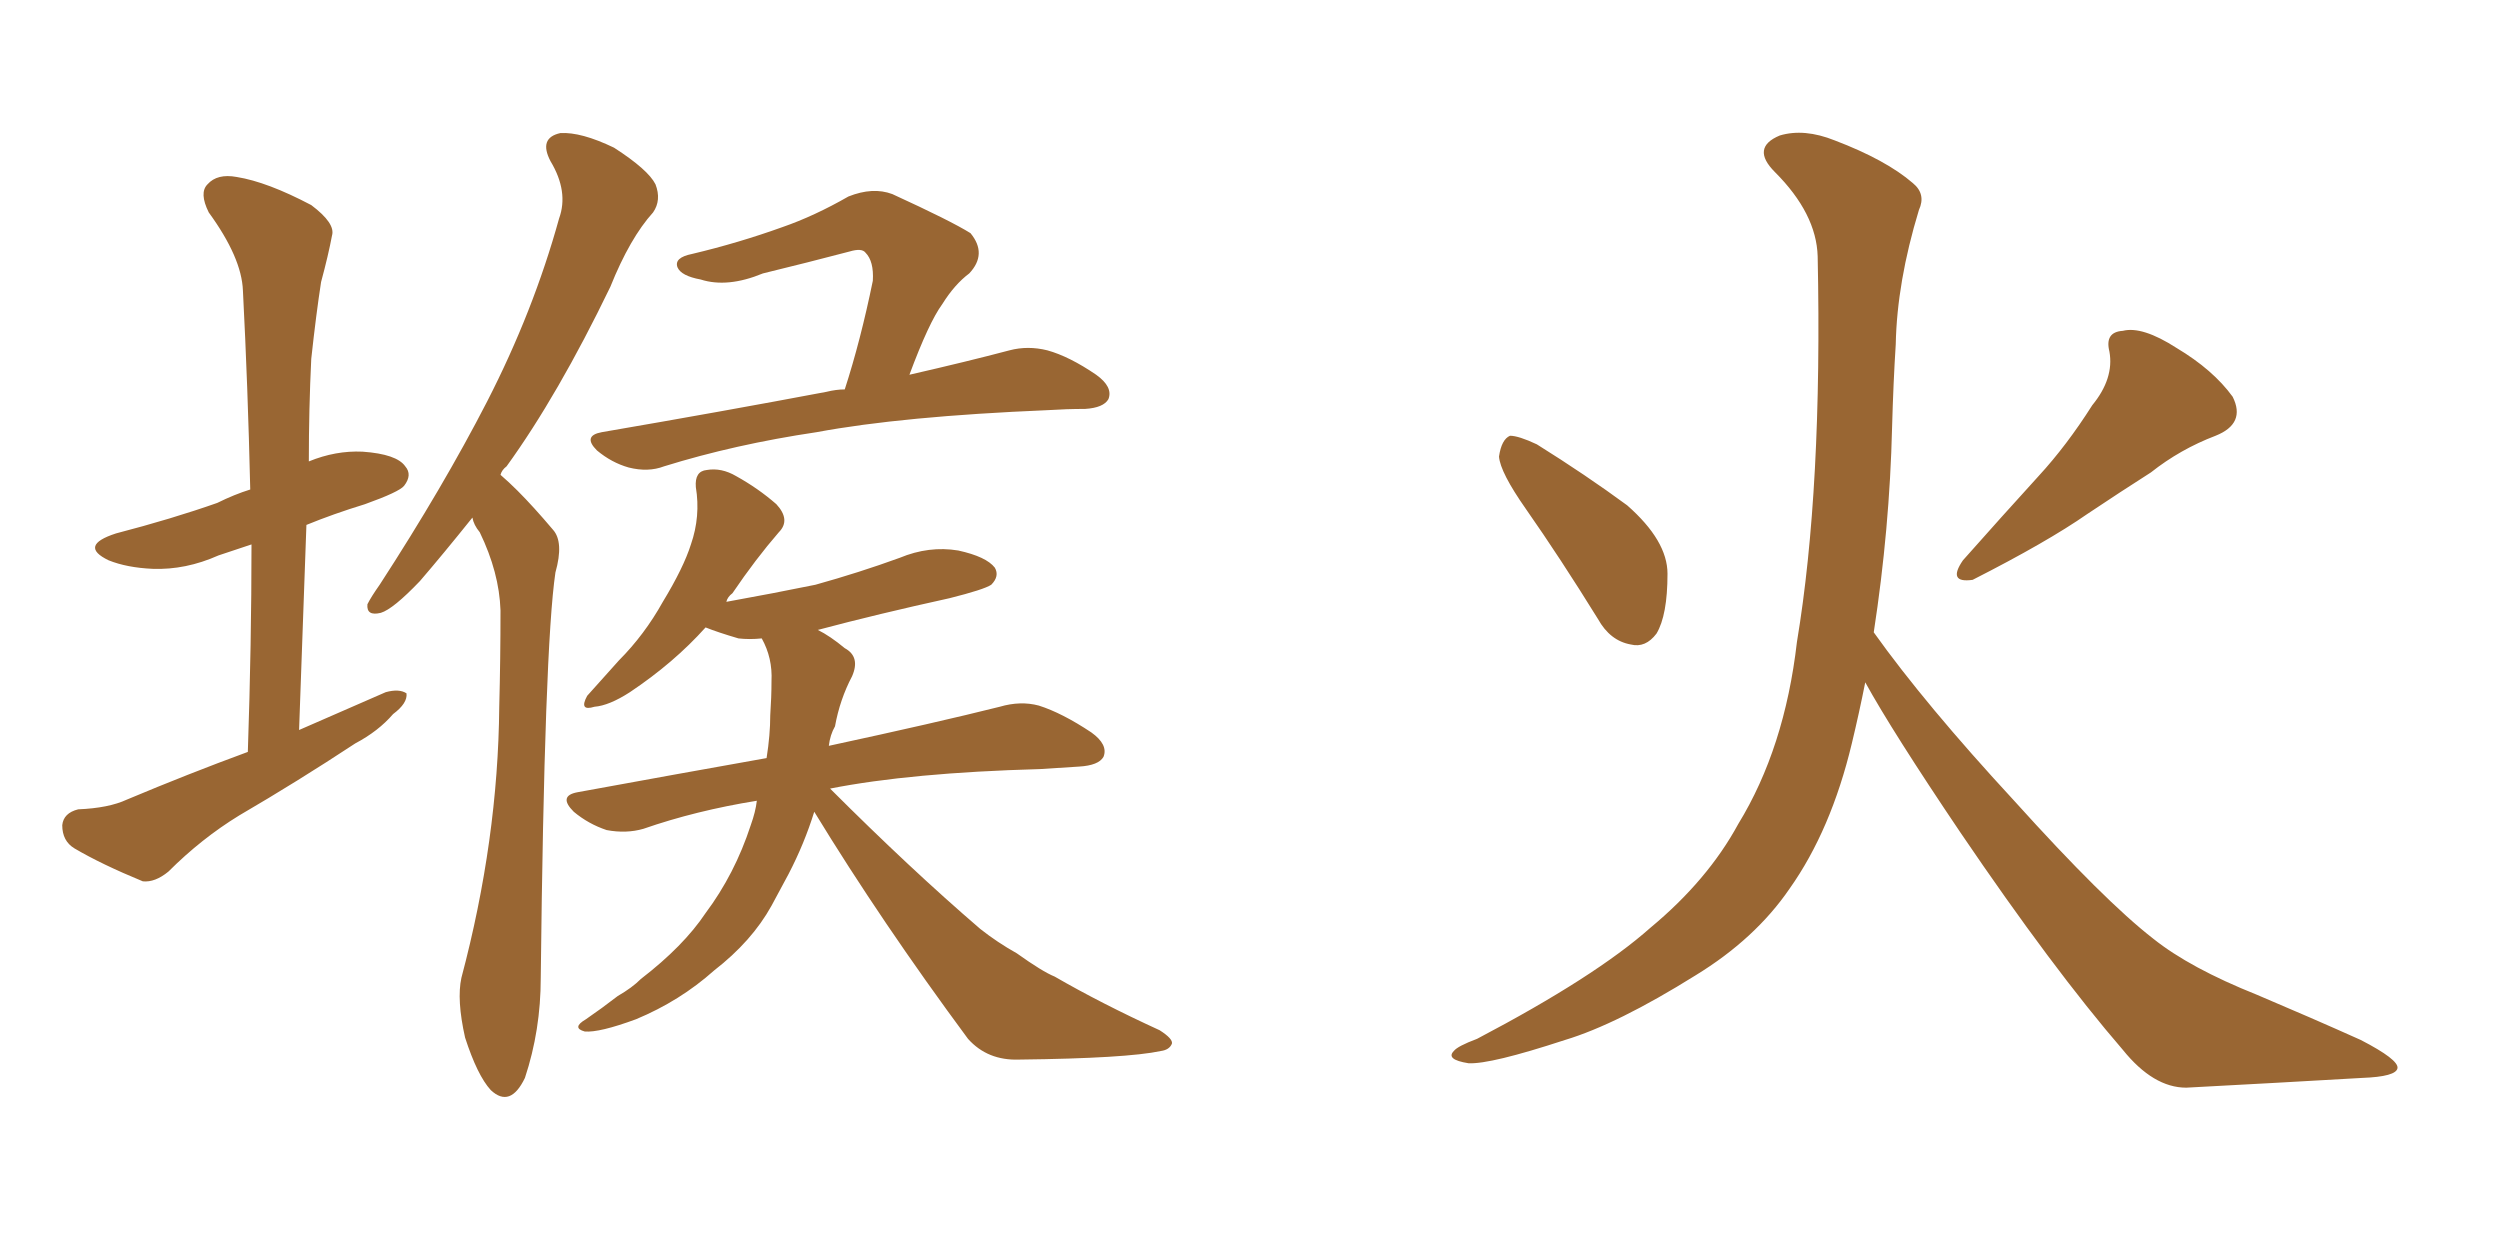 <svg xmlns="http://www.w3.org/2000/svg" xmlns:xlink="http://www.w3.org/1999/xlink" width="300" height="150"><path fill="#996633" padding="10" d="M29.74 90.23L29.74 90.23Q30.18 77.20 30.18 65.33L30.18 65.33Q27.98 66.06 26.22 66.65L26.22 66.65Q22.27 68.41 18.31 68.26L18.31 68.26Q15.23 68.12 13.04 67.24L13.04 67.24Q9.38 65.48 13.92 64.01L13.92 64.01Q20.65 62.26 26.07 60.35L26.07 60.35Q28.13 59.33 30.03 58.74L30.03 58.74Q29.74 46.29 29.15 34.86L29.15 34.86Q29.00 30.91 25.05 25.49L25.05 25.49Q23.88 23.14 24.90 22.12L24.90 22.12Q26.07 20.80 28.42 21.24L28.42 21.24Q32.08 21.83 37.35 24.61L37.35 24.61Q40.28 26.81 39.84 28.27L39.84 28.27Q39.40 30.62 38.53 33.84L38.53 33.84Q37.94 37.65 37.35 43.07L37.35 43.07Q37.06 49.07 37.06 55.37L37.06 55.37Q40.28 54.05 43.51 54.20L43.51 54.20Q47.61 54.49 48.63 55.96L48.63 55.96Q49.51 56.98 48.49 58.30L48.49 58.30Q47.90 59.03 43.80 60.50L43.80 60.50Q39.99 61.67 36.77 62.99L36.77 62.99Q36.33 75.15 35.89 87.60L35.89 87.60Q41.31 85.25 46.29 83.06L46.29 83.06Q47.90 82.62 48.78 83.20L48.78 83.20Q48.93 84.38 47.17 85.69L47.17 85.69Q45.41 87.74 42.63 89.21L42.63 89.21Q35.74 93.75 28.71 97.85L28.71 97.85Q24.17 100.63 20.21 104.59L20.21 104.59Q18.60 105.91 17.14 105.76L17.14 105.76Q12.16 103.71 8.94 101.81L8.94 101.81Q7.47 100.93 7.47 99.02L7.47 99.02Q7.62 97.56 9.38 97.12L9.38 97.12Q13.04 96.97 15.23 95.95L15.23 95.95Q22.56 92.87 29.74 90.23ZM56.69 62.11L56.69 62.11Q53.17 66.50 50.39 69.73L50.39 69.73Q47.17 73.10 45.70 73.54L45.70 73.54Q43.95 73.97 44.09 72.51L44.09 72.51Q44.53 71.63 45.56 70.17L45.56 70.17Q53.17 58.45 58.45 48.19L58.45 48.19Q64.01 37.35 67.09 26.22L67.09 26.22Q68.26 23.00 66.06 19.34L66.06 19.34Q64.60 16.55 67.24 15.97L67.24 15.97Q69.73 15.82 73.68 17.72L73.68 17.72Q77.78 20.36 78.66 22.12L78.66 22.12Q79.39 24.02 78.37 25.49L78.37 25.49Q75.59 28.56 73.24 34.42L73.24 34.42Q66.94 47.46 60.79 55.96L60.79 55.96Q60.21 56.40 60.06 56.98L60.06 56.98Q61.08 57.86 62.11 58.89L62.11 58.89Q64.01 60.79 66.36 63.57L66.36 63.57Q67.68 65.04 66.65 68.70L66.65 68.70Q65.33 77.64 64.89 117.33L64.89 117.33Q64.89 123.63 62.99 129.35L62.99 129.35Q61.23 133.01 58.89 130.81L58.89 130.81Q57.28 129.05 55.81 124.51L55.81 124.51Q54.79 119.97 55.37 117.33L55.37 117.33Q59.77 100.78 59.91 84.81L59.91 84.81Q60.06 79.10 60.06 73.24L60.06 73.24Q59.91 68.70 57.57 63.87L57.57 63.87Q56.84 62.99 56.69 62.11ZM101.37 46.73L101.37 46.73Q103.27 40.87 104.74 33.69L104.74 33.69Q104.88 31.35 103.86 30.32L103.86 30.32Q103.42 29.74 101.95 30.18L101.95 30.18Q96.97 31.49 91.55 32.81L91.55 32.81Q87.30 34.57 84.08 33.54L84.08 33.54Q81.74 33.11 81.30 32.08L81.30 32.08Q80.86 30.91 83.06 30.47L83.06 30.47Q88.62 29.15 93.90 27.25L93.90 27.25Q97.71 25.93 101.81 23.58L101.81 23.58Q104.74 22.41 107.08 23.29L107.08 23.29Q114.11 26.51 116.46 27.98L116.46 27.98Q118.51 30.47 116.31 32.81L116.31 32.81Q114.55 34.13 113.09 36.47L113.09 36.47Q111.47 38.67 109.13 44.97L109.13 44.97Q116.16 43.36 121.14 42.04L121.14 42.04Q123.34 41.46 125.68 42.04L125.68 42.04Q128.32 42.77 131.54 44.97L131.54 44.97Q133.59 46.44 133.01 47.90L133.01 47.90Q132.42 48.93 130.22 49.07L130.22 49.07Q128.03 49.07 125.68 49.22L125.68 49.22Q108.25 49.95 98.00 51.86L98.00 51.86Q88.18 53.32 79.69 55.96L79.69 55.96Q77.78 56.69 75.44 56.10L75.44 56.10Q73.39 55.52 71.63 54.05L71.63 54.05Q69.87 52.29 72.22 51.86L72.22 51.86Q86.72 49.37 99.17 47.02L99.17 47.02Q100.34 46.73 101.37 46.73ZM97.71 97.41L97.71 97.41L97.71 97.41Q96.53 101.22 94.63 104.88L94.63 104.88Q93.60 106.79 92.58 108.69L92.58 108.69Q90.23 112.94 85.69 116.46L85.69 116.46Q81.59 120.12 76.32 122.31L76.32 122.31Q71.92 123.93 70.17 123.78L70.17 123.78Q68.55 123.34 70.31 122.31L70.31 122.31Q72.22 121.00 74.12 119.53L74.12 119.53Q75.88 118.51 76.90 117.48L76.90 117.48Q82.03 113.53 84.67 109.57L84.67 109.57Q88.18 104.88 90.09 99.02L90.09 99.02Q90.67 97.41 90.82 96.09L90.82 96.09Q83.50 97.27 77.20 99.46L77.20 99.46Q75.15 100.05 72.80 99.61L72.80 99.61Q70.61 98.88 68.85 97.41L68.85 97.41Q66.94 95.51 69.29 95.07L69.29 95.07Q81.30 92.87 91.99 90.97L91.99 90.97Q92.43 88.18 92.43 85.84L92.43 85.84Q92.58 83.64 92.58 81.74L92.58 81.74Q92.72 78.96 91.41 76.61L91.41 76.61Q89.94 76.76 88.62 76.61L88.62 76.61Q86.13 75.88 84.67 75.29L84.67 75.29Q80.86 79.54 75.59 83.06L75.59 83.06Q73.10 84.67 71.34 84.81L71.34 84.81Q69.43 85.40 70.46 83.50L70.46 83.50Q71.92 81.88 74.27 79.25L74.27 79.25Q77.34 76.17 79.54 72.22L79.54 72.22Q82.03 68.12 82.91 65.33L82.91 65.33Q84.08 61.96 83.50 58.45L83.50 58.45Q83.35 56.54 84.81 56.40L84.81 56.40Q86.57 56.10 88.33 57.13L88.33 57.13Q90.97 58.59 93.16 60.50L93.16 60.50Q94.92 62.40 93.46 63.87L93.46 63.87Q90.67 67.09 87.89 71.19L87.89 71.19Q87.30 71.63 87.16 72.22L87.16 72.22Q92.87 71.19 97.85 70.17L97.85 70.17Q103.13 68.70 107.96 66.94L107.96 66.94Q111.47 65.48 114.99 66.06L114.99 66.06Q118.36 66.80 119.38 68.12L119.38 68.12Q119.97 69.14 118.95 70.17L118.95 70.17Q118.07 70.75 113.96 71.78L113.96 71.78Q105.32 73.68 98.14 75.59L98.14 75.59Q99.61 76.32 101.37 77.78L101.37 77.78Q103.27 78.81 102.25 81.15L102.25 81.15Q100.78 83.94 100.20 87.16L100.20 87.16Q99.61 88.18 99.46 89.50L99.46 89.50Q112.35 86.72 119.97 84.81L119.97 84.81Q122.46 84.08 124.66 84.67L124.66 84.67Q127.44 85.55 130.96 87.89L130.96 87.89Q133.01 89.36 132.42 90.82L132.42 90.82Q131.84 91.85 129.49 91.99L129.49 91.99Q127.15 92.14 124.80 92.29L124.80 92.29Q109.28 92.72 99.61 94.63L99.61 94.63Q109.28 104.30 117.63 111.47L117.63 111.47Q119.68 113.09 122.02 114.40L122.02 114.40Q125.10 116.60 126.56 117.19L126.56 117.19Q132.13 120.41 139.16 123.63L139.16 123.63Q140.77 124.66 140.63 125.24L140.63 125.24Q140.33 125.98 139.31 126.12L139.31 126.12Q135.21 127.00 122.31 127.15L122.31 127.15Q118.51 127.29 116.16 124.66L116.16 124.66Q105.76 110.60 97.71 97.41ZM183.11 61.08L183.11 61.08Q180.03 56.69 179.88 54.79L179.88 54.79Q180.18 52.73 181.20 52.29L181.20 52.29Q182.23 52.29 184.42 53.32L184.42 53.32Q190.28 56.98 195.26 60.64L195.26 60.64Q200.10 64.89 200.10 68.85L200.10 68.85Q200.10 73.83 198.78 76.03L198.78 76.03Q197.46 77.78 195.70 77.34L195.70 77.34Q193.21 76.90 191.75 74.27L191.75 74.27Q187.21 66.94 183.11 61.08ZM251.07 48.63L251.07 48.63Q253.71 45.41 253.13 42.19L253.13 42.19Q252.54 39.84 254.74 39.70L254.74 39.70Q257.08 39.11 261.18 41.75L261.18 41.75Q265.58 44.38 267.92 47.61L267.92 47.61Q269.53 50.83 265.87 52.29L265.87 52.29Q261.62 53.91 258.11 56.69L258.11 56.69Q254.44 59.03 250.49 61.67L250.49 61.67Q245.65 65.04 236.72 69.58L236.72 69.58Q233.64 70.02 235.55 67.24L235.55 67.24Q240.23 61.96 244.63 57.13L244.63 57.13Q248.00 53.47 251.07 48.63ZM224.85 75.88L224.85 75.88L224.85 75.88Q231.01 84.52 241.70 96.09L241.70 96.09Q252.54 108.11 258.40 112.65L258.40 112.65Q262.79 116.16 270.85 119.38L270.85 119.38Q277.44 122.17 283.30 124.80L283.30 124.80Q287.84 127.15 287.70 128.17L287.70 128.17Q287.55 129.20 283.45 129.35L283.45 129.35Q273.49 129.93 262.35 130.52L262.35 130.52Q258.40 130.52 254.74 125.98L254.74 125.98Q246.39 116.31 235.25 99.90L235.25 99.90Q227.05 87.74 223.83 81.88L223.83 81.88Q223.10 85.55 222.22 89.21L222.22 89.21Q219.73 99.61 214.75 106.64L214.75 106.64Q210.64 112.65 203.47 117.04L203.47 117.04Q194.09 122.90 187.79 124.80L187.79 124.80Q178.86 127.73 176.22 127.59L176.22 127.59Q173.44 127.15 174.46 126.12L174.46 126.12Q174.90 125.54 177.25 124.66L177.25 124.66Q191.46 117.19 198.05 111.33L198.05 111.33Q204.93 105.62 208.59 98.88L208.59 98.88Q214.16 89.79 215.63 77.05L215.63 77.05Q218.70 58.59 218.12 30.76L218.12 30.76Q217.97 25.63 212.99 20.65L212.99 20.65Q210.06 17.72 213.57 16.26L213.57 16.26Q216.50 15.38 220.17 16.85L220.17 16.85Q226.32 19.19 229.54 21.97L229.54 21.97Q231.15 23.29 230.27 25.20L230.27 25.20Q227.64 33.84 227.49 41.31L227.49 41.31Q227.20 45.85 227.05 51.27L227.05 51.27Q226.76 63.43 224.85 75.88Z"/></svg>